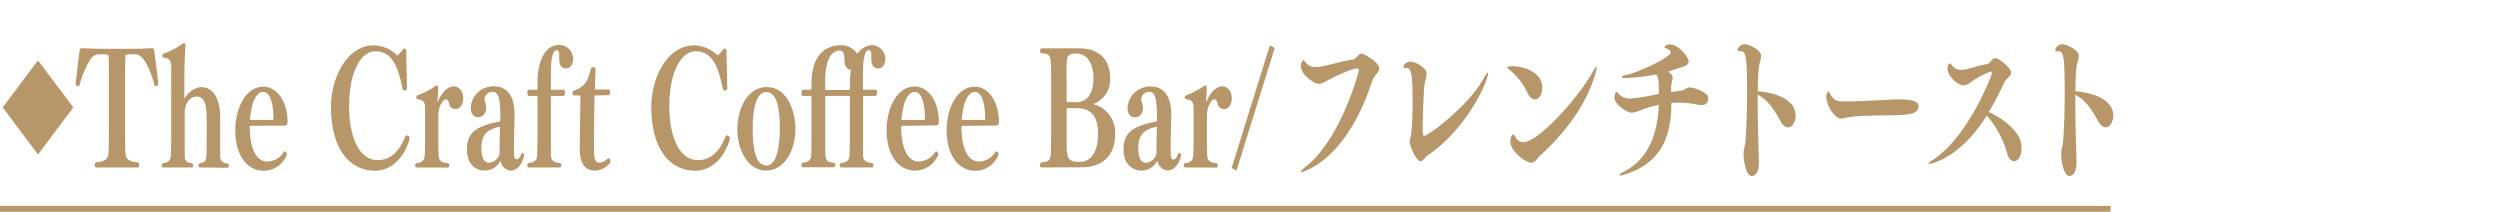 <svg xmlns="http://www.w3.org/2000/svg" viewBox="0 0 425 36">
  <defs>
    <style>
      .a {
        fill: none;
      }

      .b {
        fill: #b79669;
      }
    </style>
  </defs>
  <g>
    <rect class="a" width="425" height="36"/>
    <g>
      <rect class="b" y="35" width="358.8" height="1"/>
      <g>
        <path class="b" d="M6.46,10.26l6,8-6,8-6-8Z"/>
        <path class="b" d="M16.39,28.47c-.21,0-.29-.16-.29-.37a.69.69,0,0,1,.22-.51c1.05-.1,2-.26,2.11-1.49.08-.85.08-2.93.08-4.82V12.82c0-1.51,0-2.92-.08-3.48a4.57,4.57,0,0,0-.62-.11H16.67a1.9,1.9,0,0,0-1.29.83,16.38,16.38,0,0,0-1.86,4.41.25.25,0,0,1-.26.19.41.41,0,0,1-.4-.37c.2-2,.54-4.74.66-5.57.06-.45.18-.53.38-.53h.2c.78.06,1.92.11,3.91.11h3.75c2,0,3.14-.05,3.88-.11h.18c.21,0,.35.08.41.53s.66,4.93.66,5.59c0,.19-.22.32-.4.32a.2.2,0,0,1-.22-.13c-.26-1.09-1.51-5.27-3.21-5.27H22a5,5,0,0,0-.64.11c-.08.56-.1,1.94-.1,3.48v8.46c0,2.61,0,4.16.09,4.88.09,1,.69,1.33,2.11,1.43a.64.64,0,0,1,.2.51c0,.21-.06.37-.28.37Z"/>
        <path class="b" d="M34,28.47c-.18,0-.26-.16-.26-.32a.44.44,0,0,1,.24-.42c1-.08,1.06-.62,1.1-1.15.06-1.12.06-2.13.06-3.41V20.83c0-2,0-4.41-1.68-4.41-1.28,0-2.06,1.3-2.06,2.79v4.07c0,1.17,0,2.47,0,3.19,0,.54.14,1.26,1.24,1.26a.44.44,0,0,1,.2.39c0,.19-.08.35-.28.35H27.75c-.18,0-.26-.16-.26-.32s.1-.4.24-.42c1-.08,1.28-.64,1.3-1.15.06-1.06.08-2.08.08-3.17v-12c0-1.41-.48-1.44-1.34-1.65-.12,0-.18-.16-.18-.32s.06-.29.18-.32A12,12,0,0,0,31,7.47a.47.47,0,0,1,.28-.13c.18,0,.24.21.24.43v.08c-.1,1.78-.18,3.7-.18,5.72v3.24a3.73,3.73,0,0,1,2.8-2c3,0,3.29,3.7,3.29,5.14v3.41c0,1.17,0,2.47,0,3.16a1.16,1.16,0,0,0,1.28,1.26.38.38,0,0,1,.2.39c0,.16-.08.35-.28.35Z"/>
        <path class="b" d="M42.68,21.39c-.16,0-.24.13-.24.29.12,4.95,1.88,5.78,3,5.78a3.34,3.34,0,0,0,2.76-1.57.24.24,0,0,1,.22-.14c.18,0,.36.27.36.51a4.25,4.25,0,0,1-4,2.77C42.2,29,40,26.66,40,22.11c0-3.57,1.71-7.37,4.77-7.37,2.41,0,4.11,2.61,4.11,6,0,.48-.18.61-.48.61Zm3.59-1c.12,0,.22,0,.22-.32,0-1.78-.36-4.44-1.75-4.44-1.14,0-2,1.67-2.24,4.76Z"/>
        <path class="b" d="M69.18,15a.42.42,0,0,1-.41.4c-.14,0-.28-.1-.34-.34-.82-3.94-1.84-6.34-4.65-6.34-2.18,0-4.43,3-4.43,9.37,0,4.92,1.55,9.13,4.87,9.13,1.61,0,3.45-.88,4.67-4a.34.34,0,0,1,.29-.19.46.46,0,0,1,.44.48c0,.06,0,.08,0,.14-1,3.59-3.49,5.37-5.82,5.37-4.67,0-7.53-4.1-7.53-10.83,0-5.05,2.76-10.48,7.29-10.48a5.89,5.89,0,0,1,4,1.73,5.71,5.71,0,0,0,.9-1,.4.4,0,0,1,.32-.19c.14,0,.26.11.28.35Z"/>
        <path class="b" d="M70.84,28.47c-.16,0-.26-.16-.26-.35a.4.4,0,0,1,.24-.39c1-.06,1.32-.62,1.36-1.15.08-1,.08-1.86.08-3V18.44c0-1.33-.42-1.39-1.32-1.6a.28.28,0,0,1-.18-.29.35.35,0,0,1,.2-.35,12.3,12.3,0,0,0,3-1.54.45.45,0,0,1,.3-.13c.17,0,.23.21.23.42V15c0,.61-.1,1.63-.12,2.42.76-1.86,1.84-2.74,2.76-2.74.68,0,1.62.56,1.62,2.08,0,1-.56,1.78-1.24,1.78a1.12,1.12,0,0,1-1.18-1c-.08-.37-.28-.67-.54-.67s-1.28.75-1.28,3v3.49c0,1.11,0,2.36.06,3.13,0,.54.26,1.2,1.62,1.26a.39.39,0,0,1,.18.37c0,.18-.08.37-.26.37Z"/>
        <path class="b" d="M88.76,26a.35.35,0,0,1,.34.37v.05C88.76,28,87.85,29,86.81,29a1.92,1.92,0,0,1-1.72-1.71A3,3,0,0,1,82.38,29c-1.3,0-3-.85-3-3.62,0-2.58,1.27-3.94,5.56-4.71.06,0,.12-.11.12-.24v-.32c0-3.78-.4-4.5-1.39-4.5a1.36,1.36,0,0,0-1.32,1.25.87.87,0,0,0,.08.38,3.17,3.17,0,0,1,.22,1c0,1.34-.86,1.68-1.34,1.68-1,0-1.28-.82-1.28-1.68a3.86,3.86,0,0,1,4-3.56c1.18,0,3.44.51,3.44,4.76v.22c0,1.3-.1,3.27-.1,5.34,0,1.41,0,2.08.46,2.08s.7-.64.86-1.09A.25.25,0,0,1,88.76,26Zm-3.83-.3c0-.13,0-.34,0-.61,0-1,.06-2.9.06-3.41,0-.08,0-.13-.08-.13h0c-1.43.35-3.07.83-3.07,3.54,0,2.08.62,2.58,1.32,2.58a2,2,0,0,0,1.77-1.57A2.58,2.58,0,0,0,84.93,25.7Z"/>
        <path class="b" d="M89.88,28.47c-.16,0-.24-.16-.24-.35a.44.44,0,0,1,.22-.42c1.12-.08,1.4-.59,1.44-1.12.06-1.06.08-2,.08-3.14V16.52c0-.05-.08-.21-.14-.21H89.88c-.14,0-.24-.27-.24-.53s.1-.53.28-.53h1.3c.08,0,.16-.08.16-.25V14c0-3.94,1.48-6.36,3.63-6.36A2.38,2.38,0,0,1,97.43,10c0,.14,0,1.63-1.26,1.63-.24,0-1.1-.06-1.1-1.55a5.62,5.62,0,0,1,0-.58c0-.08,0-.14,0-.22,0-.4-.16-.77-.42-.77-.75,0-1,1.78-1,3.94v2.61c0,.11,0,.19.11.19h2c.2,0,.28.23.28.5s-.1.56-.26.56h-2c-.07,0-.13.13-.13.21v6.76c0,1.17,0,2.42,0,3.14,0,.53.25,1.25,1.59,1.28a.42.42,0,0,1,.18.37c0,.21-.1.4-.28.4Z"/>
        <path class="b" d="M101.08,16.23c-.1,2.95-.1,9.42-.1,9.42v.1c0,1.5.4,1.92.94,1.92a2.29,2.29,0,0,0,1.43-.77l.1,0c.16,0,.32.26.32.5a.41.41,0,0,1,0,.16A3.21,3.21,0,0,1,101.12,29c-1.92,0-2.56-1.57-2.56-3.8v-.11c0-1,.12-8.86.12-8.86H97.63c-.2,0-.3-.19-.3-.4s.1-.43.24-.45a3.58,3.58,0,0,0,2.57-2.61q.15-.43.3-1c.06-.18.14-.34.3-.34h.12c.28,0,.38.1.38.37v.08l-.12,3.33h2.31c.18,0,.28.23.28.47s-.1.51-.28.51Z"/>
        <path class="b" d="M123.63,15a.42.42,0,0,1-.42.4c-.14,0-.28-.1-.34-.34-.81-3.94-1.83-6.34-4.65-6.34-2.17,0-4.43,3-4.43,9.37,0,4.92,1.56,9.13,4.87,9.13,1.62,0,3.46-.88,4.67-4a.34.34,0,0,1,.3-.19.46.46,0,0,1,.44.48c0,.06,0,.08,0,.14-1,3.59-3.49,5.37-5.83,5.37-4.67,0-7.52-4.1-7.52-10.83,0-5.05,2.75-10.48,7.29-10.48a5.89,5.89,0,0,1,4,1.73,5.67,5.67,0,0,0,.89-1,.4.4,0,0,1,.32-.19c.14,0,.26.11.28.35Z"/>
        <path class="b" d="M125.35,22c0-3.59,1.76-7.21,5-7.21s4.87,3.67,4.87,7.21S133.37,29,130.22,29,125.35,25.36,125.35,22Zm7.23-.19c0-3.32-.48-6.17-2.36-6.17-1.62,0-2.27,2.87-2.27,6.17,0,3.54.55,6.34,2.35,6.34C131.94,28.1,132.58,25.28,132.58,21.76Z"/>
        <path class="b" d="M143,28.47c-.16,0-.24-.16-.24-.35a.44.44,0,0,1,.22-.42c1.12-.08,1.38-.59,1.42-1.12.06-1.06.08-2,.08-3.14V16.52c0-.05-.08-.21-.14-.21h-3.93c-.08,0-.12.13-.12.21V25c0,2,0,2.63,1.54,2.66a.48.48,0,0,1,.18.4c0,.18-.08.37-.26.37h-5.27c-.16,0-.24-.19-.24-.35s.08-.39.22-.42c1.11-.11,1.4-.59,1.43-1.12.06-1.06.06-2,.06-3.14V16.52c0-.05-.08-.21-.14-.21h-1.35c-.14,0-.22-.24-.22-.51s.08-.55.28-.55h1.29c.08,0,.14-.06.14-.22v-.85c0-4.47,2.1-6.49,5-6.49a3.28,3.28,0,0,1,2.8,1.46,3.23,3.23,0,0,1,2.45-1.49A2.35,2.35,0,0,1,150.5,10c0,.14,0,1.63-1.26,1.63-.26,0-1.12-.08-1.12-1.63a4,4,0,0,1,0-.5c0-.08,0-.14,0-.22,0-.4-.16-.77-.42-.77-.63,0-1,1.28-1,3.94v2.61c0,.11,0,.19.12.19h2c.2,0,.3.23.3.47s-.12.59-.28.59h-2c-.08,0-.12.13-.12.21v6.79c0,1.17,0,2.42,0,3.14,0,.53.24,1.22,1.57,1.25a.48.48,0,0,1,.18.4c0,.18-.08.37-.26.37Zm1.48-14.42a12.28,12.28,0,0,1,.2-2.19c-.7,0-1.12-.71-1.12-1.62V10c0-.67-.14-1.41-.82-1.41-1.49,0-2.45,1.78-2.45,5.13v1.39c0,.11,0,.19.12.19h3.91c.08,0,.16-.08.16-.25Z"/>
        <path class="b" d="M153.43,21.39c-.16,0-.24.13-.24.29.12,4.95,1.88,5.78,3,5.78a3.34,3.34,0,0,0,2.75-1.57.24.24,0,0,1,.22-.14c.18,0,.36.27.36.51A4.25,4.25,0,0,1,155.55,29c-2.6,0-4.83-2.37-4.83-6.92,0-3.57,1.71-7.37,4.77-7.37,2.41,0,4.11,2.61,4.11,6,0,.48-.18.61-.48.61Zm3.6-1c.11,0,.21,0,.21-.32,0-1.78-.35-4.44-1.75-4.44-1.14,0-2,1.67-2.24,4.76Z"/>
        <path class="b" d="M163.67,21.39c-.16,0-.24.13-.24.29.12,4.95,1.88,5.78,3,5.78a3.34,3.34,0,0,0,2.75-1.57.24.24,0,0,1,.22-.14c.18,0,.36.27.36.51a4.25,4.25,0,0,1-4,2.77c-2.6,0-4.83-2.37-4.83-6.92,0-3.57,1.71-7.37,4.77-7.37,2.41,0,4.11,2.61,4.11,6,0,.48-.18.61-.48.61Zm3.59-1c.12,0,.22,0,.22-.32,0-1.78-.36-4.44-1.75-4.44-1.14,0-2,1.67-2.24,4.76Z"/>
        <path class="b" d="M177.06,28.47c-.2,0-.28-.16-.28-.35a.59.59,0,0,1,.22-.5c1-.11,1.48-.16,1.62-1.3.06-.54.08-2.53.08-5.25v-6.2c0-2.66,0-4.15-.12-4.73-.12-.86-.48-1-1.56-1.1-.14,0-.2-.24-.2-.42s.08-.4.28-.4h6.41c2.83,0,5.21,1.46,5.21,5.08a4.39,4.39,0,0,1-2.89,4.39,5,5,0,0,1,3.75,5c0,5-3.63,5.75-5.71,5.75Zm6-11.1c1.18,0,2.83-.71,2.83-4.2,0-2-.89-4.07-2.89-4.07-.92,0-1.54.21-1.62,1s-.06,1.22-.06,3.43v3.57c0,.24.1.26.28.26Zm-1.5,1c-.18,0-.24.11-.24.29v5c0,3.19.06,3.86,2.22,3.86s3.13-2.1,3.13-4.63c0-3.78-1.73-4.5-3.71-4.5Z"/>
        <path class="b" d="M200.44,26a.35.35,0,0,1,.34.37v.05c-.34,1.6-1.26,2.56-2.3,2.56a1.92,1.92,0,0,1-1.72-1.71A3,3,0,0,1,194.05,29c-1.3,0-3.05-.85-3.05-3.62,0-2.58,1.27-3.94,5.56-4.71.06,0,.12-.11.12-.24v-.32c0-3.78-.4-4.5-1.39-4.5A1.36,1.36,0,0,0,194,16.89a.87.87,0,0,0,.08.38,3.17,3.17,0,0,1,.22,1c0,1.34-.86,1.68-1.34,1.68-1,0-1.28-.82-1.28-1.68a3.86,3.86,0,0,1,4-3.56c1.17,0,3.43.51,3.43,4.76v.22c0,1.3-.1,3.27-.1,5.34,0,1.41,0,2.08.46,2.08s.7-.64.86-1.09A.28.28,0,0,1,200.44,26Zm-3.84-.3c0-.13,0-.34,0-.61,0-1,.06-2.9.06-3.41,0-.08,0-.13-.08-.13h0c-1.43.35-3.07.83-3.07,3.54,0,2.08.62,2.58,1.32,2.58a2,2,0,0,0,1.77-1.57A2.58,2.58,0,0,0,196.6,25.7Z"/>
        <path class="b" d="M201.49,28.47c-.16,0-.25-.16-.25-.35a.4.4,0,0,1,.23-.39c1-.06,1.32-.62,1.36-1.15.08-1,.08-1.86.08-3V18.44c0-1.33-.42-1.39-1.32-1.6a.28.28,0,0,1-.18-.29.35.35,0,0,1,.2-.35,12.3,12.3,0,0,0,3-1.54.45.45,0,0,1,.3-.13c.18,0,.24.21.24.42V15c0,.61-.1,1.63-.12,2.42.76-1.86,1.83-2.74,2.75-2.74.68,0,1.62.56,1.62,2.08,0,1-.56,1.78-1.24,1.78a1.12,1.12,0,0,1-1.18-1c-.08-.37-.28-.67-.54-.67s-1.27.75-1.27,3v3.49c0,1.11,0,2.36.06,3.13,0,.54.26,1.2,1.61,1.26a.39.39,0,0,1,.18.37c0,.18-.08.37-.26.37Z"/>
        <path class="b" d="M209.38,28.55l6.5-20.84.82.46L210.2,29Z"/>
        <path class="b" d="M221.21,29.27c-.08,0-.1,0-.1-.08s.28-.4.76-.77C228,23.68,231,12.13,231,12a.37.37,0,0,0-.38-.37c-.08,0-1,0-5.05,2.1a3.09,3.09,0,0,1-1.31.53c-.92,0-3.12-1.59-3.12-3.06a1.25,1.25,0,0,1,.42-1c.1,0,.2.16.34.35a1.94,1.94,0,0,0,1.76.82,5.25,5.25,0,0,0,.54,0c1.29-.16,3.77-.94,5.76-1.25.68-.11.92-1,1.52-1,.4,0,3,1.46,3,2.53,0,.69-.9,1.12-1.24,2.18C228.74,27.67,221.27,29.27,221.21,29.27Z"/>
        <path class="b" d="M242.19,26.93c-.24.29-.46.48-.68.48-.74,0-1.87-2.56-1.87-3.38a2,2,0,0,1,0-.24c.16-.43.5-1.41.5-6.44,0-4.79-.26-5.8-1-5.8h-.22c-.22,0-.36-.06-.36-.22a1.22,1.22,0,0,1,1.21-.85,3.85,3.85,0,0,1,2.38,1.22,1.12,1.12,0,0,1,.36.86c0,.69-.38,1.57-.44,2.66-.1,2.29-.22,4.73-.22,6.41,0,1.41.08,1.44.32,1.44.62,0,7.44-5,10-9.66.4-.72.66-1.09.76-1.09s.06,0,.06.08c0,1.19-3.34,9.23-10.18,13.94A2.73,2.73,0,0,0,242.19,26.93Z"/>
        <path class="b" d="M259.69,15.83a10.93,10.93,0,0,0-3-3.89c-.32-.24-.48-.39-.48-.5s.76-.19.82-.19c1.87,0,5.15.93,5.15,3.67,0,1.12-.58,2-1.24,2C260.49,16.87,260.05,16.58,259.69,15.83Zm2.18,10.59c-.6.53-.86,1.25-1.56,1.25-.9,0-3.55-1.92-3.55-3.62,0-.45.18-1.17.44-1.17s.3.19.48.51a1.47,1.47,0,0,0,1.31.77c2.6,0,9.27-7.56,11.62-11.68q.66-1.17.84-1.17s0,0,0,.1S270.53,18.49,261.87,26.42Z"/>
        <path class="b" d="M279.45,18.52a7.15,7.15,0,0,1-2,.64c-.9,0-3-1.36-3-2.66,0-.11.12-.86.34-.86s.18.08.34.27a2.49,2.49,0,0,0,2,.85,39.25,39.25,0,0,0,4.87-.8c0-1.94,0-2.84-.46-3.3a36.41,36.41,0,0,1-5.23.61c-.42,0-.64-.08-.64-.18s.24-.24.68-.32c2-.37,7.66-3,7.66-3.86,0-.26-.3-.48-.68-.66-.16-.08-.4-.16-.4-.27a1.18,1.18,0,0,1,1-.43c1.3,0,3.14,2.08,3.14,2.9s-1.36,1-2.06,1.25a12.46,12.46,0,0,1-1.46.48c.62.4.8.7.8,1s-.2.8-.26,1.47c0,.32,0,.64,0,1l1.76-.24c.54-.08.84-.56,1.48-.56a5.77,5.77,0,0,1,2.91,1.3,1.15,1.15,0,0,1,.14.59,1,1,0,0,1-1.06,1.12,1.38,1.38,0,0,1-.34,0c-.7-.13-1.49-.27-2.21-.35a10.79,10.79,0,0,0-1.28-.05,12.55,12.55,0,0,0-1.36.05c0,5.11-1.33,10-7.7,12.08a3.9,3.9,0,0,1-1,.24c-.1,0-.14,0-.14-.08s.28-.32.88-.63c4.55-2.4,5.67-7.24,5.83-11.29A22.55,22.55,0,0,0,279.45,18.52Z"/>
        <path class="b" d="M297,15.86c0-6-.16-7.11-1-7.14-.46,0-.62-.07-.62-.21a1.29,1.29,0,0,1,1.2-1c.64,0,2.81.93,2.81,2,0,.59-.38,1.3-.46,2.61-.06,1-.1,2.18-.12,3.38,6.07.61,6.45,3.27,6.45,4.15,0,1.06-.58,2-1.3,2-.38,0-.82-.27-1.2-.93-.89-1.55-1.93-3.57-3.95-4.61v1.47c0,3.24.1,6.67.2,9.66v.29c0,2-.78,2.39-1.2,2.39-1,0-1.41-2.63-1.41-3.75,0-.9.26-1.14.32-2.1C296.88,22.35,297,19.1,297,15.86Z"/>
        <path class="b" d="M313.9,20a4,4,0,0,1-.86.16c-1.21,0-2.57-2.37-2.57-3.65,0-.21.16-.93.36-.93s.12.05.2.21a3.76,3.76,0,0,0,.72,1c.44.43,1.05.45,2.29.45,1.62,0,6.25-.24,8.14-.34a8.08,8.08,0,0,1,.92,0c2.66,0,3.06.67,3.06,1.17,0,1.36-1.9,1.44-3.94,1.52C317.39,19.64,315,19.72,313.9,20Z"/>
        <path class="b" d="M327.91,27.88c-.06,0-.1,0-.1-.05s.32-.37.94-.77c5.93-3.94,9.88-14.34,9.88-14.61a.25.25,0,0,0-.24-.27A14.36,14.36,0,0,0,335,14a2.33,2.33,0,0,1-1.2.51c-1.16,0-2.73-1.78-2.73-2.85,0-.5.26-.88.4-.88s.18.11.34.3a1.84,1.84,0,0,0,1.55.79,3.69,3.69,0,0,0,.78-.08c.76-.15,2.18-.61,3.63-.9.74-.16.8-1,1.4-1,.78,0,2.73,1.78,2.73,2.44s-.83,1-1.13,1.63c-.82,1.7-1.68,3.43-2.68,5.08,2.6,1.17,5.09,3.3,5.47,5.19a5.7,5.7,0,0,1,.1,1c0,1.33-.62,2.18-1.28,2.18-.42,0-.86-.37-1.13-1.2a16.3,16.3,0,0,0-3.5-6.57C333,27.25,327.91,27.88,327.91,27.88Z"/>
        <path class="b" d="M351,15.86c0-6-.16-7.11-1-7.14-.46,0-.62-.07-.62-.21a1.29,1.29,0,0,1,1.2-1c.64,0,2.81.93,2.81,2,0,.59-.38,1.3-.46,2.61-.06,1-.1,2.18-.12,3.38,6.07.61,6.45,3.27,6.45,4.15,0,1.06-.58,2-1.3,2-.38,0-.82-.27-1.2-.93-.89-1.55-1.93-3.57-3.95-4.61v1.47c0,3.24.1,6.67.2,9.66v.29c0,2-.78,2.39-1.2,2.39-1,0-1.41-2.63-1.41-3.75,0-.9.26-1.14.32-2.1C350.87,22.35,351,19.1,351,15.86Z"/>
      </g>
    </g>
  </g>
</svg>
